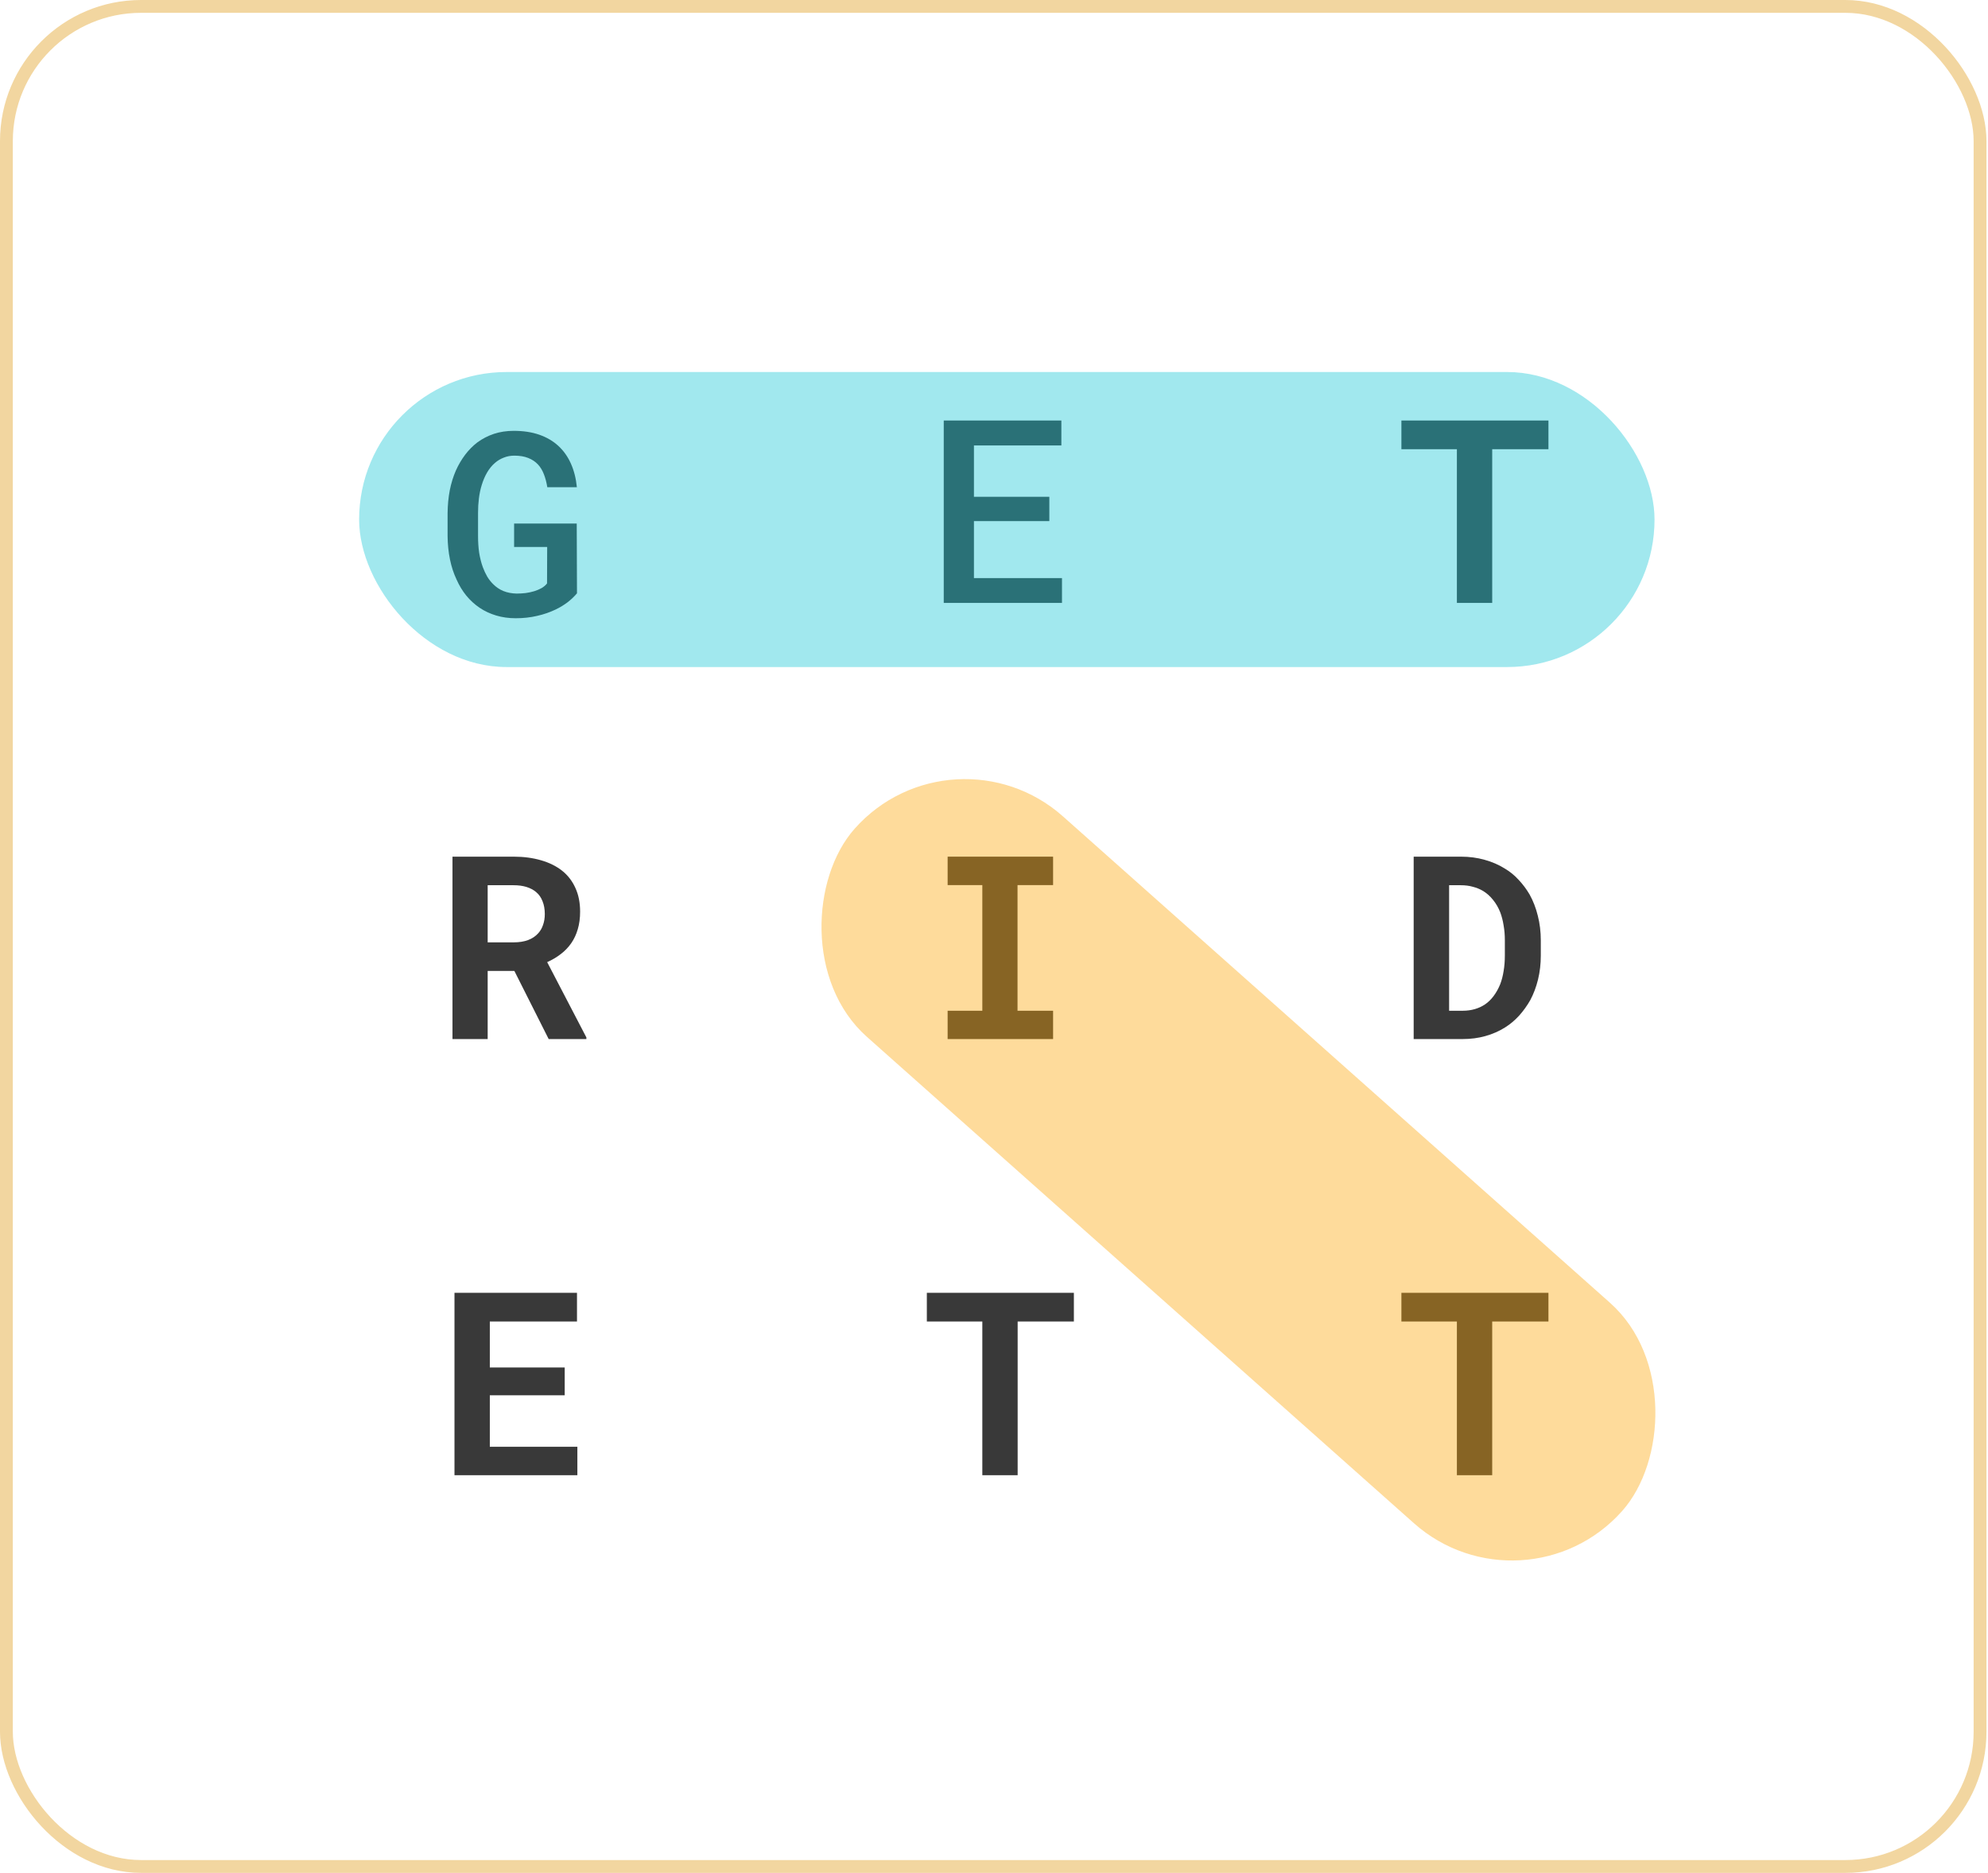 <svg width="155" height="146" viewBox="0 0 155 146" fill="none" xmlns="http://www.w3.org/2000/svg">
<rect x="0.5" y="0.5" width="153.88" height="145" rx="10.5" stroke="#F2D6A0"/>
<path d="M44.986 46.252L44.967 40.812H40.084V42.639H42.662L42.652 45.48C42.548 45.617 42.408 45.738 42.232 45.842C42.057 45.94 41.865 46.021 41.656 46.086C41.441 46.151 41.217 46.2 40.982 46.232C40.748 46.258 40.517 46.272 40.289 46.272C39.905 46.265 39.56 46.2 39.254 46.076C38.954 45.953 38.691 45.777 38.463 45.549C38.281 45.373 38.121 45.171 37.984 44.943C37.854 44.715 37.74 44.471 37.643 44.211C37.519 43.866 37.425 43.492 37.359 43.088C37.301 42.684 37.272 42.258 37.272 41.809V39.973C37.272 39.589 37.294 39.214 37.34 38.85C37.385 38.485 37.457 38.143 37.555 37.824C37.665 37.46 37.805 37.131 37.975 36.838C38.15 36.538 38.355 36.288 38.59 36.086C38.792 35.91 39.02 35.773 39.273 35.676C39.527 35.572 39.804 35.52 40.103 35.52C40.514 35.52 40.868 35.578 41.168 35.695C41.474 35.812 41.731 35.982 41.94 36.203C42.135 36.411 42.291 36.669 42.408 36.975C42.525 37.274 42.613 37.609 42.672 37.98H44.977C44.911 37.303 44.758 36.695 44.518 36.154C44.277 35.607 43.948 35.142 43.531 34.758C43.121 34.38 42.626 34.09 42.047 33.889C41.467 33.687 40.803 33.586 40.055 33.586C39.501 33.586 38.987 33.664 38.512 33.82C38.043 33.977 37.613 34.198 37.223 34.484C36.865 34.758 36.546 35.08 36.266 35.451C35.986 35.822 35.745 36.232 35.543 36.682C35.335 37.157 35.175 37.675 35.065 38.234C34.96 38.794 34.905 39.38 34.898 39.992V41.809C34.905 42.44 34.967 43.042 35.084 43.615C35.201 44.188 35.374 44.712 35.602 45.188C35.803 45.643 36.054 46.057 36.353 46.428C36.66 46.799 37.005 47.115 37.389 47.375C37.773 47.635 38.203 47.837 38.678 47.98C39.153 48.124 39.664 48.195 40.211 48.195C40.803 48.195 41.36 48.133 41.881 48.01C42.402 47.893 42.883 47.727 43.326 47.512C43.678 47.343 43.993 47.15 44.273 46.935C44.553 46.714 44.791 46.486 44.986 46.252Z" fill="#393939"/>
<path d="M120.729 35.018V32.781H109.264V35.018H113.59V47H116.344V35.018H120.729Z" fill="#393939"/>
<path d="M81.814 40.623V38.728H75.936V34.725H82.752V32.781H73.582V47H82.801V45.066H75.936V40.623H81.814Z" fill="#393939"/>
<path d="M40.103 75.688L42.779 81H45.719V80.873L42.662 75.004C43.053 74.828 43.404 74.62 43.717 74.379C44.036 74.138 44.309 73.855 44.537 73.529C44.758 73.21 44.928 72.849 45.045 72.445C45.169 72.035 45.23 71.576 45.23 71.068C45.23 70.365 45.107 69.747 44.859 69.213C44.618 68.679 44.273 68.233 43.824 67.875C43.368 67.517 42.822 67.247 42.184 67.064C41.546 66.876 40.833 66.781 40.045 66.781H35.279V81H38.023V75.688H40.103ZM38.023 73.461V69.008H40.045C40.422 69.008 40.758 69.053 41.051 69.144C41.344 69.236 41.591 69.366 41.793 69.535C42.021 69.724 42.19 69.965 42.301 70.258C42.418 70.544 42.477 70.876 42.477 71.254C42.477 71.566 42.431 71.85 42.34 72.103C42.255 72.357 42.128 72.576 41.959 72.758C41.757 72.986 41.493 73.162 41.168 73.285C40.849 73.402 40.478 73.461 40.055 73.461H38.023Z" fill="#393939"/>
<path d="M73.885 66.781V68.998H76.59V78.793H73.885V81H82.107V78.793H79.334V68.998H82.107V66.781H73.885Z" fill="#393939"/>
<path d="M110.221 81H114.039C114.671 81 115.263 80.922 115.816 80.766C116.376 80.609 116.887 80.385 117.35 80.092C117.747 79.844 118.111 79.538 118.443 79.174C118.775 78.803 119.065 78.399 119.313 77.963C119.573 77.475 119.775 76.938 119.918 76.352C120.061 75.766 120.133 75.144 120.133 74.486V73.314C120.133 72.631 120.055 71.986 119.898 71.381C119.749 70.775 119.534 70.222 119.254 69.721C119.013 69.311 118.73 68.933 118.404 68.588C118.085 68.236 117.721 67.94 117.311 67.699C116.842 67.406 116.321 67.182 115.748 67.025C115.175 66.863 114.56 66.781 113.902 66.781H110.221V81ZM112.984 69.008H113.902C114.234 69.008 114.54 69.047 114.82 69.125C115.107 69.197 115.367 69.301 115.602 69.438C115.908 69.62 116.174 69.854 116.402 70.141C116.637 70.427 116.826 70.753 116.969 71.117C117.086 71.423 117.174 71.762 117.232 72.133C117.298 72.497 117.33 72.885 117.33 73.295V74.486C117.33 74.922 117.298 75.329 117.232 75.707C117.174 76.078 117.086 76.417 116.969 76.723C116.826 77.074 116.653 77.383 116.451 77.65C116.256 77.911 116.035 78.126 115.787 78.295C115.546 78.458 115.279 78.581 114.986 78.666C114.693 78.751 114.378 78.793 114.039 78.793H112.984V69.008Z" fill="#393939"/>
<path d="M120.729 103.018V100.781H109.264V103.018H113.59V115H116.344V103.018H120.729Z" fill="#393939"/>
<path d="M83.728 103.018V100.781H72.264V103.018H76.59V115H79.344V103.018H83.728Z" fill="#393939"/>
<path d="M44.029 108.77V106.602H38.19V103.018H44.986V100.781H35.435V115H45.016V112.783H38.19V108.77H44.029Z" fill="#393939"/>
<rect x="74.281" y="56" width="80.063" height="23" rx="11.5" transform="rotate(41.637 74.281 56)" fill="#FCA605" fill-opacity="0.4"/>
<rect x="28" y="29" width="101" height="23" rx="11.5" fill="#14C6D4" fill-opacity="0.4"/>
</svg>


